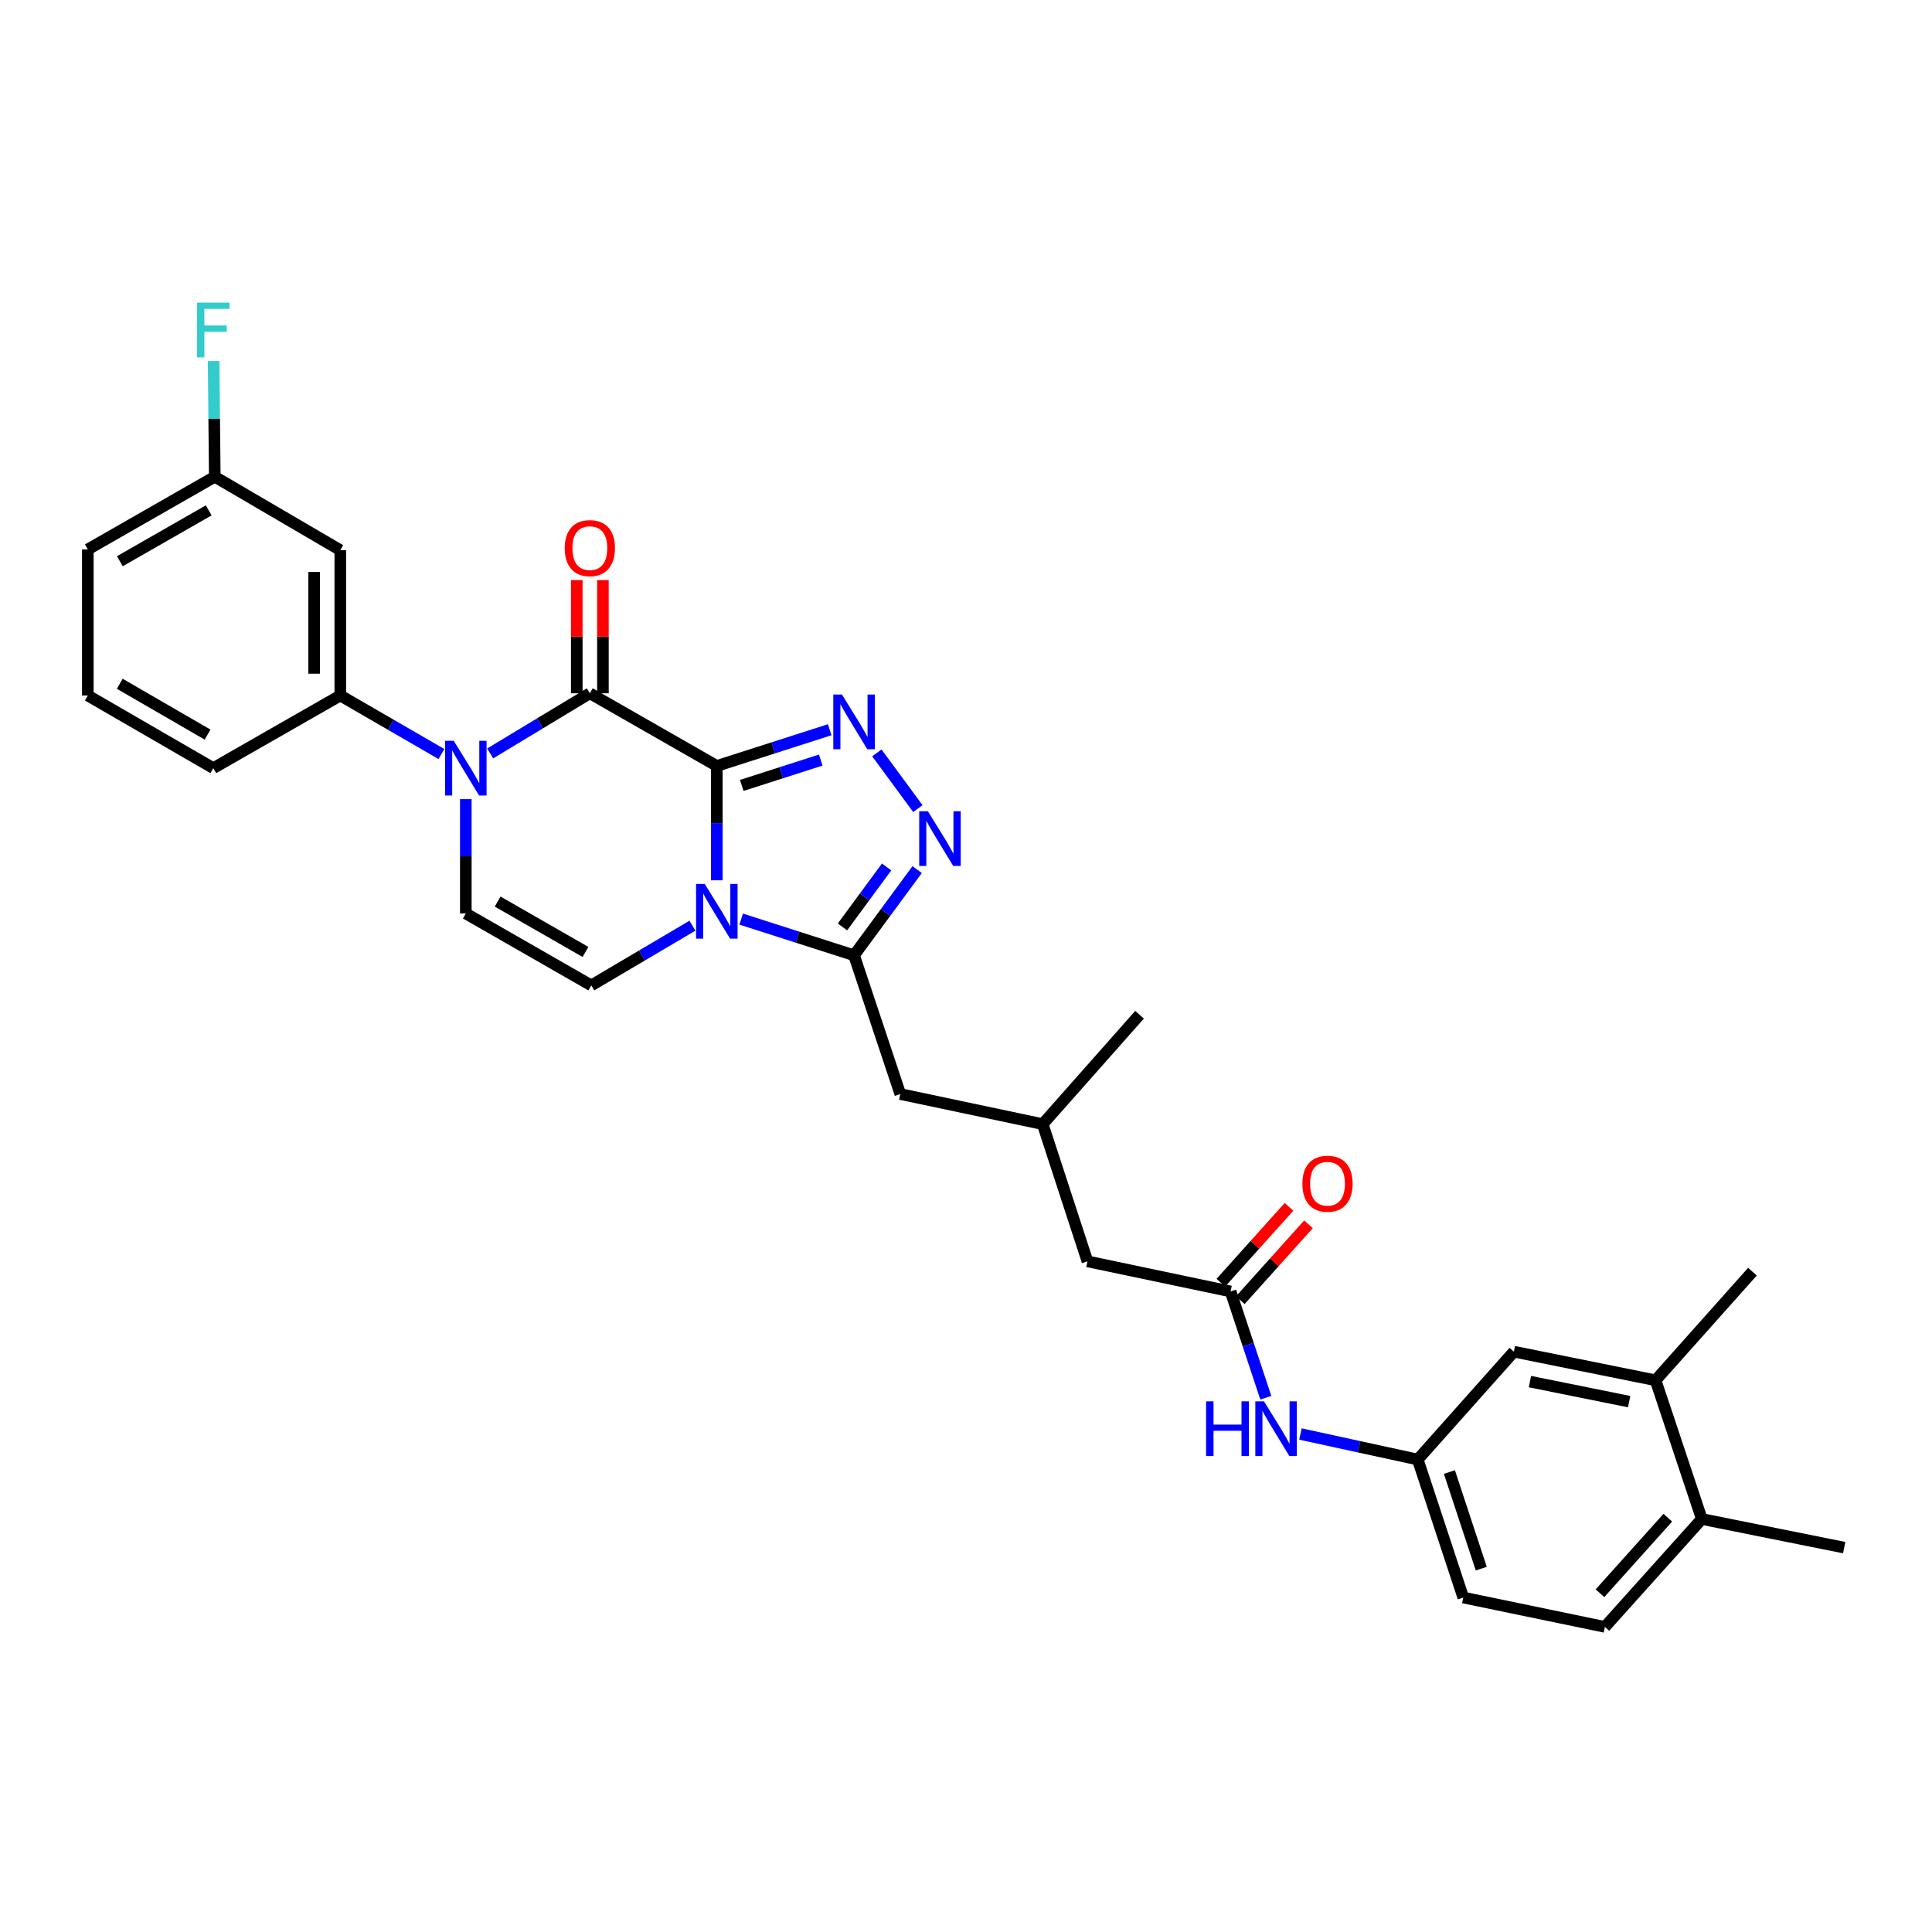 <?xml version='1.0' encoding='iso-8859-1'?>
<svg version='1.1' baseProfile='full'
              xmlns='http://www.w3.org/2000/svg'
                      xmlns:rdkit='http://www.rdkit.org/xml'
                      xmlns:xlink='http://www.w3.org/1999/xlink'
                  xml:space='preserve'
width='1000px' height='1000px' viewBox='0 0 1000 1000'>
<!-- END OF HEADER -->
<rect style='opacity:1.0;fill:#FFFFFF;stroke:none' width='1000' height='1000' x='0' y='0'> </rect>
<path class='bond-0' d='M 371.026,396.453 L 371.026,426.047' style='fill:none;fill-rule:evenodd;stroke:#000000;stroke-width:6px;stroke-linecap:butt;stroke-linejoin:miter;stroke-opacity:1' />
<path class='bond-0' d='M 371.026,426.047 L 371.026,455.64' style='fill:none;fill-rule:evenodd;stroke:#0000FF;stroke-width:6px;stroke-linecap:butt;stroke-linejoin:miter;stroke-opacity:1' />
<path class='bond-1' d='M 371.026,396.453 L 305.298,358.84' style='fill:none;fill-rule:evenodd;stroke:#000000;stroke-width:6px;stroke-linecap:butt;stroke-linejoin:miter;stroke-opacity:1' />
<path class='bond-2' d='M 371.026,396.453 L 400.239,387.081' style='fill:none;fill-rule:evenodd;stroke:#000000;stroke-width:6px;stroke-linecap:butt;stroke-linejoin:miter;stroke-opacity:1' />
<path class='bond-2' d='M 400.239,387.081 L 429.452,377.708' style='fill:none;fill-rule:evenodd;stroke:#0000FF;stroke-width:6px;stroke-linecap:butt;stroke-linejoin:miter;stroke-opacity:1' />
<path class='bond-2' d='M 383.926,406.533 L 404.375,399.972' style='fill:none;fill-rule:evenodd;stroke:#000000;stroke-width:6px;stroke-linecap:butt;stroke-linejoin:miter;stroke-opacity:1' />
<path class='bond-2' d='M 404.375,399.972 L 424.824,393.411' style='fill:none;fill-rule:evenodd;stroke:#0000FF;stroke-width:6px;stroke-linecap:butt;stroke-linejoin:miter;stroke-opacity:1' />
<path class='bond-4' d='M 383.631,475.724 L 412.844,485.093' style='fill:none;fill-rule:evenodd;stroke:#0000FF;stroke-width:6px;stroke-linecap:butt;stroke-linejoin:miter;stroke-opacity:1' />
<path class='bond-4' d='M 412.844,485.093 L 442.056,494.463' style='fill:none;fill-rule:evenodd;stroke:#000000;stroke-width:6px;stroke-linecap:butt;stroke-linejoin:miter;stroke-opacity:1' />
<path class='bond-6' d='M 358.4,479.136 L 332.225,494.591' style='fill:none;fill-rule:evenodd;stroke:#0000FF;stroke-width:6px;stroke-linecap:butt;stroke-linejoin:miter;stroke-opacity:1' />
<path class='bond-6' d='M 332.225,494.591 L 306.05,510.047' style='fill:none;fill-rule:evenodd;stroke:#000000;stroke-width:6px;stroke-linecap:butt;stroke-linejoin:miter;stroke-opacity:1' />
<path class='bond-3' d='M 305.298,358.84 L 279.508,374.407' style='fill:none;fill-rule:evenodd;stroke:#000000;stroke-width:6px;stroke-linecap:butt;stroke-linejoin:miter;stroke-opacity:1' />
<path class='bond-3' d='M 279.508,374.407 L 253.719,389.975' style='fill:none;fill-rule:evenodd;stroke:#0000FF;stroke-width:6px;stroke-linecap:butt;stroke-linejoin:miter;stroke-opacity:1' />
<path class='bond-12' d='M 312.067,358.84 L 312.067,329.55' style='fill:none;fill-rule:evenodd;stroke:#000000;stroke-width:6px;stroke-linecap:butt;stroke-linejoin:miter;stroke-opacity:1' />
<path class='bond-12' d='M 312.067,329.55 L 312.067,300.26' style='fill:none;fill-rule:evenodd;stroke:#FF0000;stroke-width:6px;stroke-linecap:butt;stroke-linejoin:miter;stroke-opacity:1' />
<path class='bond-12' d='M 298.529,358.84 L 298.529,329.55' style='fill:none;fill-rule:evenodd;stroke:#000000;stroke-width:6px;stroke-linecap:butt;stroke-linejoin:miter;stroke-opacity:1' />
<path class='bond-12' d='M 298.529,329.55 L 298.529,300.26' style='fill:none;fill-rule:evenodd;stroke:#FF0000;stroke-width:6px;stroke-linecap:butt;stroke-linejoin:miter;stroke-opacity:1' />
<path class='bond-5' d='M 453.861,389.699 L 475.084,418.53' style='fill:none;fill-rule:evenodd;stroke:#0000FF;stroke-width:6px;stroke-linecap:butt;stroke-linejoin:miter;stroke-opacity:1' />
<path class='bond-7' d='M 241.104,413.63 L 241.104,443.223' style='fill:none;fill-rule:evenodd;stroke:#0000FF;stroke-width:6px;stroke-linecap:butt;stroke-linejoin:miter;stroke-opacity:1' />
<path class='bond-7' d='M 241.104,443.223 L 241.104,472.816' style='fill:none;fill-rule:evenodd;stroke:#000000;stroke-width:6px;stroke-linecap:butt;stroke-linejoin:miter;stroke-opacity:1' />
<path class='bond-8' d='M 228.488,390.288 L 202.312,375.139' style='fill:none;fill-rule:evenodd;stroke:#0000FF;stroke-width:6px;stroke-linecap:butt;stroke-linejoin:miter;stroke-opacity:1' />
<path class='bond-8' d='M 202.312,375.139 L 176.136,359.991' style='fill:none;fill-rule:evenodd;stroke:#000000;stroke-width:6px;stroke-linecap:butt;stroke-linejoin:miter;stroke-opacity:1' />
<path class='bond-13' d='M 442.056,494.463 L 465.997,566.268' style='fill:none;fill-rule:evenodd;stroke:#000000;stroke-width:6px;stroke-linecap:butt;stroke-linejoin:miter;stroke-opacity:1' />
<path class='bond-31' d='M 442.056,494.463 L 458.386,472.282' style='fill:none;fill-rule:evenodd;stroke:#000000;stroke-width:6px;stroke-linecap:butt;stroke-linejoin:miter;stroke-opacity:1' />
<path class='bond-31' d='M 458.386,472.282 L 474.716,450.102' style='fill:none;fill-rule:evenodd;stroke:#0000FF;stroke-width:6px;stroke-linecap:butt;stroke-linejoin:miter;stroke-opacity:1' />
<path class='bond-31' d='M 436.053,479.782 L 447.484,464.256' style='fill:none;fill-rule:evenodd;stroke:#000000;stroke-width:6px;stroke-linecap:butt;stroke-linejoin:miter;stroke-opacity:1' />
<path class='bond-31' d='M 447.484,464.256 L 458.915,448.73' style='fill:none;fill-rule:evenodd;stroke:#0000FF;stroke-width:6px;stroke-linecap:butt;stroke-linejoin:miter;stroke-opacity:1' />
<path class='bond-32' d='M 306.05,510.047 L 241.104,472.816' style='fill:none;fill-rule:evenodd;stroke:#000000;stroke-width:6px;stroke-linecap:butt;stroke-linejoin:miter;stroke-opacity:1' />
<path class='bond-32' d='M 303.041,492.717 L 257.579,466.656' style='fill:none;fill-rule:evenodd;stroke:#000000;stroke-width:6px;stroke-linecap:butt;stroke-linejoin:miter;stroke-opacity:1' />
<path class='bond-10' d='M 176.136,359.991 L 176.136,284.771' style='fill:none;fill-rule:evenodd;stroke:#000000;stroke-width:6px;stroke-linecap:butt;stroke-linejoin:miter;stroke-opacity:1' />
<path class='bond-10' d='M 162.598,348.708 L 162.598,296.054' style='fill:none;fill-rule:evenodd;stroke:#000000;stroke-width:6px;stroke-linecap:butt;stroke-linejoin:miter;stroke-opacity:1' />
<path class='bond-25' d='M 176.136,359.991 L 110.408,397.589' style='fill:none;fill-rule:evenodd;stroke:#000000;stroke-width:6px;stroke-linecap:butt;stroke-linejoin:miter;stroke-opacity:1' />
<path class='bond-9' d='M 636.947,668.451 L 562.87,652.875' style='fill:none;fill-rule:evenodd;stroke:#000000;stroke-width:6px;stroke-linecap:butt;stroke-linejoin:miter;stroke-opacity:1' />
<path class='bond-11' d='M 636.947,668.451 L 646.064,695.955' style='fill:none;fill-rule:evenodd;stroke:#000000;stroke-width:6px;stroke-linecap:butt;stroke-linejoin:miter;stroke-opacity:1' />
<path class='bond-11' d='M 646.064,695.955 L 655.181,723.458' style='fill:none;fill-rule:evenodd;stroke:#0000FF;stroke-width:6px;stroke-linecap:butt;stroke-linejoin:miter;stroke-opacity:1' />
<path class='bond-18' d='M 641.982,672.975 L 659.624,653.336' style='fill:none;fill-rule:evenodd;stroke:#000000;stroke-width:6px;stroke-linecap:butt;stroke-linejoin:miter;stroke-opacity:1' />
<path class='bond-18' d='M 659.624,653.336 L 677.265,633.698' style='fill:none;fill-rule:evenodd;stroke:#FF0000;stroke-width:6px;stroke-linecap:butt;stroke-linejoin:miter;stroke-opacity:1' />
<path class='bond-18' d='M 631.911,663.928 L 649.552,644.289' style='fill:none;fill-rule:evenodd;stroke:#000000;stroke-width:6px;stroke-linecap:butt;stroke-linejoin:miter;stroke-opacity:1' />
<path class='bond-18' d='M 649.552,644.289 L 667.193,624.651' style='fill:none;fill-rule:evenodd;stroke:#FF0000;stroke-width:6px;stroke-linecap:butt;stroke-linejoin:miter;stroke-opacity:1' />
<path class='bond-21' d='M 176.136,284.771 L 111.168,246.766' style='fill:none;fill-rule:evenodd;stroke:#000000;stroke-width:6px;stroke-linecap:butt;stroke-linejoin:miter;stroke-opacity:1' />
<path class='bond-15' d='M 673.112,742.237 L 703.466,748.847' style='fill:none;fill-rule:evenodd;stroke:#0000FF;stroke-width:6px;stroke-linecap:butt;stroke-linejoin:miter;stroke-opacity:1' />
<path class='bond-15' d='M 703.466,748.847 L 733.82,755.457' style='fill:none;fill-rule:evenodd;stroke:#000000;stroke-width:6px;stroke-linecap:butt;stroke-linejoin:miter;stroke-opacity:1' />
<path class='bond-22' d='M 465.997,566.268 L 539.69,581.852' style='fill:none;fill-rule:evenodd;stroke:#000000;stroke-width:6px;stroke-linecap:butt;stroke-linejoin:miter;stroke-opacity:1' />
<path class='bond-14' d='M 856.92,714.436 L 783.58,699.619' style='fill:none;fill-rule:evenodd;stroke:#000000;stroke-width:6px;stroke-linecap:butt;stroke-linejoin:miter;stroke-opacity:1' />
<path class='bond-14' d='M 843.238,725.484 L 791.9,715.112' style='fill:none;fill-rule:evenodd;stroke:#000000;stroke-width:6px;stroke-linecap:butt;stroke-linejoin:miter;stroke-opacity:1' />
<path class='bond-27' d='M 856.92,714.436 L 907.064,658.215' style='fill:none;fill-rule:evenodd;stroke:#000000;stroke-width:6px;stroke-linecap:butt;stroke-linejoin:miter;stroke-opacity:1' />
<path class='bond-34' d='M 856.92,714.436 L 880.852,786.226' style='fill:none;fill-rule:evenodd;stroke:#000000;stroke-width:6px;stroke-linecap:butt;stroke-linejoin:miter;stroke-opacity:1' />
<path class='bond-16' d='M 733.82,755.457 L 783.58,699.619' style='fill:none;fill-rule:evenodd;stroke:#000000;stroke-width:6px;stroke-linecap:butt;stroke-linejoin:miter;stroke-opacity:1' />
<path class='bond-23' d='M 733.82,755.457 L 757.384,826.878' style='fill:none;fill-rule:evenodd;stroke:#000000;stroke-width:6px;stroke-linecap:butt;stroke-linejoin:miter;stroke-opacity:1' />
<path class='bond-23' d='M 750.211,761.928 L 766.706,811.923' style='fill:none;fill-rule:evenodd;stroke:#000000;stroke-width:6px;stroke-linecap:butt;stroke-linejoin:miter;stroke-opacity:1' />
<path class='bond-17' d='M 880.852,786.226 L 830.693,842.079' style='fill:none;fill-rule:evenodd;stroke:#000000;stroke-width:6px;stroke-linecap:butt;stroke-linejoin:miter;stroke-opacity:1' />
<path class='bond-17' d='M 863.256,785.558 L 828.145,824.655' style='fill:none;fill-rule:evenodd;stroke:#000000;stroke-width:6px;stroke-linecap:butt;stroke-linejoin:miter;stroke-opacity:1' />
<path class='bond-28' d='M 880.852,786.226 L 954.545,801.05' style='fill:none;fill-rule:evenodd;stroke:#000000;stroke-width:6px;stroke-linecap:butt;stroke-linejoin:miter;stroke-opacity:1' />
<path class='bond-19' d='M 562.87,652.875 L 539.69,581.852' style='fill:none;fill-rule:evenodd;stroke:#000000;stroke-width:6px;stroke-linecap:butt;stroke-linejoin:miter;stroke-opacity:1' />
<path class='bond-20' d='M 830.693,842.079 L 757.384,826.878' style='fill:none;fill-rule:evenodd;stroke:#000000;stroke-width:6px;stroke-linecap:butt;stroke-linejoin:miter;stroke-opacity:1' />
<path class='bond-24' d='M 111.168,246.766 L 110.868,216.81' style='fill:none;fill-rule:evenodd;stroke:#000000;stroke-width:6px;stroke-linecap:butt;stroke-linejoin:miter;stroke-opacity:1' />
<path class='bond-24' d='M 110.868,216.81 L 110.568,186.853' style='fill:none;fill-rule:evenodd;stroke:#33CCCC;stroke-width:6px;stroke-linecap:butt;stroke-linejoin:miter;stroke-opacity:1' />
<path class='bond-33' d='M 111.168,246.766 L 45.455,284.38' style='fill:none;fill-rule:evenodd;stroke:#000000;stroke-width:6px;stroke-linecap:butt;stroke-linejoin:miter;stroke-opacity:1' />
<path class='bond-33' d='M 108.036,264.158 L 62.037,290.487' style='fill:none;fill-rule:evenodd;stroke:#000000;stroke-width:6px;stroke-linecap:butt;stroke-linejoin:miter;stroke-opacity:1' />
<path class='bond-30' d='M 539.69,581.852 L 589.826,525.232' style='fill:none;fill-rule:evenodd;stroke:#000000;stroke-width:6px;stroke-linecap:butt;stroke-linejoin:miter;stroke-opacity:1' />
<path class='bond-26' d='M 110.408,397.589 L 45.455,359.991' style='fill:none;fill-rule:evenodd;stroke:#000000;stroke-width:6px;stroke-linecap:butt;stroke-linejoin:miter;stroke-opacity:1' />
<path class='bond-26' d='M 107.447,380.233 L 61.98,353.914' style='fill:none;fill-rule:evenodd;stroke:#000000;stroke-width:6px;stroke-linecap:butt;stroke-linejoin:miter;stroke-opacity:1' />
<path class='bond-29' d='M 45.455,359.991 L 45.455,284.38' style='fill:none;fill-rule:evenodd;stroke:#000000;stroke-width:6px;stroke-linecap:butt;stroke-linejoin:miter;stroke-opacity:1' />
<path  class='atom-1' d='M 364.766 457.521
L 374.046 472.521
Q 374.966 474.001, 376.446 476.681
Q 377.926 479.361, 378.006 479.521
L 378.006 457.521
L 381.766 457.521
L 381.766 485.841
L 377.886 485.841
L 367.926 469.441
Q 366.766 467.521, 365.526 465.321
Q 364.326 463.121, 363.966 462.441
L 363.966 485.841
L 360.286 485.841
L 360.286 457.521
L 364.766 457.521
' fill='#0000FF'/>
<path  class='atom-3' d='M 435.796 359.504
L 445.076 374.504
Q 445.996 375.984, 447.476 378.664
Q 448.956 381.344, 449.036 381.504
L 449.036 359.504
L 452.796 359.504
L 452.796 387.824
L 448.916 387.824
L 438.956 371.424
Q 437.796 369.504, 436.556 367.304
Q 435.356 365.104, 434.996 364.424
L 434.996 387.824
L 431.316 387.824
L 431.316 359.504
L 435.796 359.504
' fill='#0000FF'/>
<path  class='atom-4' d='M 234.844 383.429
L 244.124 398.429
Q 245.044 399.909, 246.524 402.589
Q 248.004 405.269, 248.084 405.429
L 248.084 383.429
L 251.844 383.429
L 251.844 411.749
L 247.964 411.749
L 238.004 395.349
Q 236.844 393.429, 235.604 391.229
Q 234.404 389.029, 234.044 388.349
L 234.044 411.749
L 230.364 411.749
L 230.364 383.429
L 234.844 383.429
' fill='#0000FF'/>
<path  class='atom-6' d='M 480.262 419.907
L 489.542 434.907
Q 490.462 436.387, 491.942 439.067
Q 493.422 441.747, 493.502 441.907
L 493.502 419.907
L 497.262 419.907
L 497.262 448.227
L 493.382 448.227
L 483.422 431.827
Q 482.262 429.907, 481.022 427.707
Q 479.822 425.507, 479.462 424.827
L 479.462 448.227
L 475.782 448.227
L 475.782 419.907
L 480.262 419.907
' fill='#0000FF'/>
<path  class='atom-12' d='M 624.275 725.329
L 628.115 725.329
L 628.115 737.369
L 642.595 737.369
L 642.595 725.329
L 646.435 725.329
L 646.435 753.649
L 642.595 753.649
L 642.595 740.569
L 628.115 740.569
L 628.115 753.649
L 624.275 753.649
L 624.275 725.329
' fill='#0000FF'/>
<path  class='atom-12' d='M 654.235 725.329
L 663.515 740.329
Q 664.435 741.809, 665.915 744.489
Q 667.395 747.169, 667.475 747.329
L 667.475 725.329
L 671.235 725.329
L 671.235 753.649
L 667.355 753.649
L 657.395 737.249
Q 656.235 735.329, 654.995 733.129
Q 653.795 730.929, 653.435 730.249
L 653.435 753.649
L 649.755 753.649
L 649.755 725.329
L 654.235 725.329
' fill='#0000FF'/>
<path  class='atom-13' d='M 292.298 283.7
Q 292.298 276.9, 295.658 273.1
Q 299.018 269.3, 305.298 269.3
Q 311.578 269.3, 314.938 273.1
Q 318.298 276.9, 318.298 283.7
Q 318.298 290.58, 314.898 294.5
Q 311.498 298.38, 305.298 298.38
Q 299.058 298.38, 295.658 294.5
Q 292.298 290.62, 292.298 283.7
M 305.298 295.18
Q 309.618 295.18, 311.938 292.3
Q 314.298 289.38, 314.298 283.7
Q 314.298 278.14, 311.938 275.34
Q 309.618 272.5, 305.298 272.5
Q 300.978 272.5, 298.618 275.3
Q 296.298 278.1, 296.298 283.7
Q 296.298 289.42, 298.618 292.3
Q 300.978 295.18, 305.298 295.18
' fill='#FF0000'/>
<path  class='atom-19' d='M 674.106 612.694
Q 674.106 605.894, 677.466 602.094
Q 680.826 598.294, 687.106 598.294
Q 693.386 598.294, 696.746 602.094
Q 700.106 605.894, 700.106 612.694
Q 700.106 619.574, 696.706 623.494
Q 693.306 627.374, 687.106 627.374
Q 680.866 627.374, 677.466 623.494
Q 674.106 619.614, 674.106 612.694
M 687.106 624.174
Q 691.426 624.174, 693.746 621.294
Q 696.106 618.374, 696.106 612.694
Q 696.106 607.134, 693.746 604.334
Q 691.426 601.494, 687.106 601.494
Q 682.786 601.494, 680.426 604.294
Q 678.106 607.094, 678.106 612.694
Q 678.106 618.414, 680.426 621.294
Q 682.786 624.174, 687.106 624.174
' fill='#FF0000'/>
<path  class='atom-25' d='M 101.988 156.634
L 118.828 156.634
L 118.828 159.874
L 105.788 159.874
L 105.788 168.474
L 117.388 168.474
L 117.388 171.754
L 105.788 171.754
L 105.788 184.954
L 101.988 184.954
L 101.988 156.634
' fill='#33CCCC'/>
</svg>
